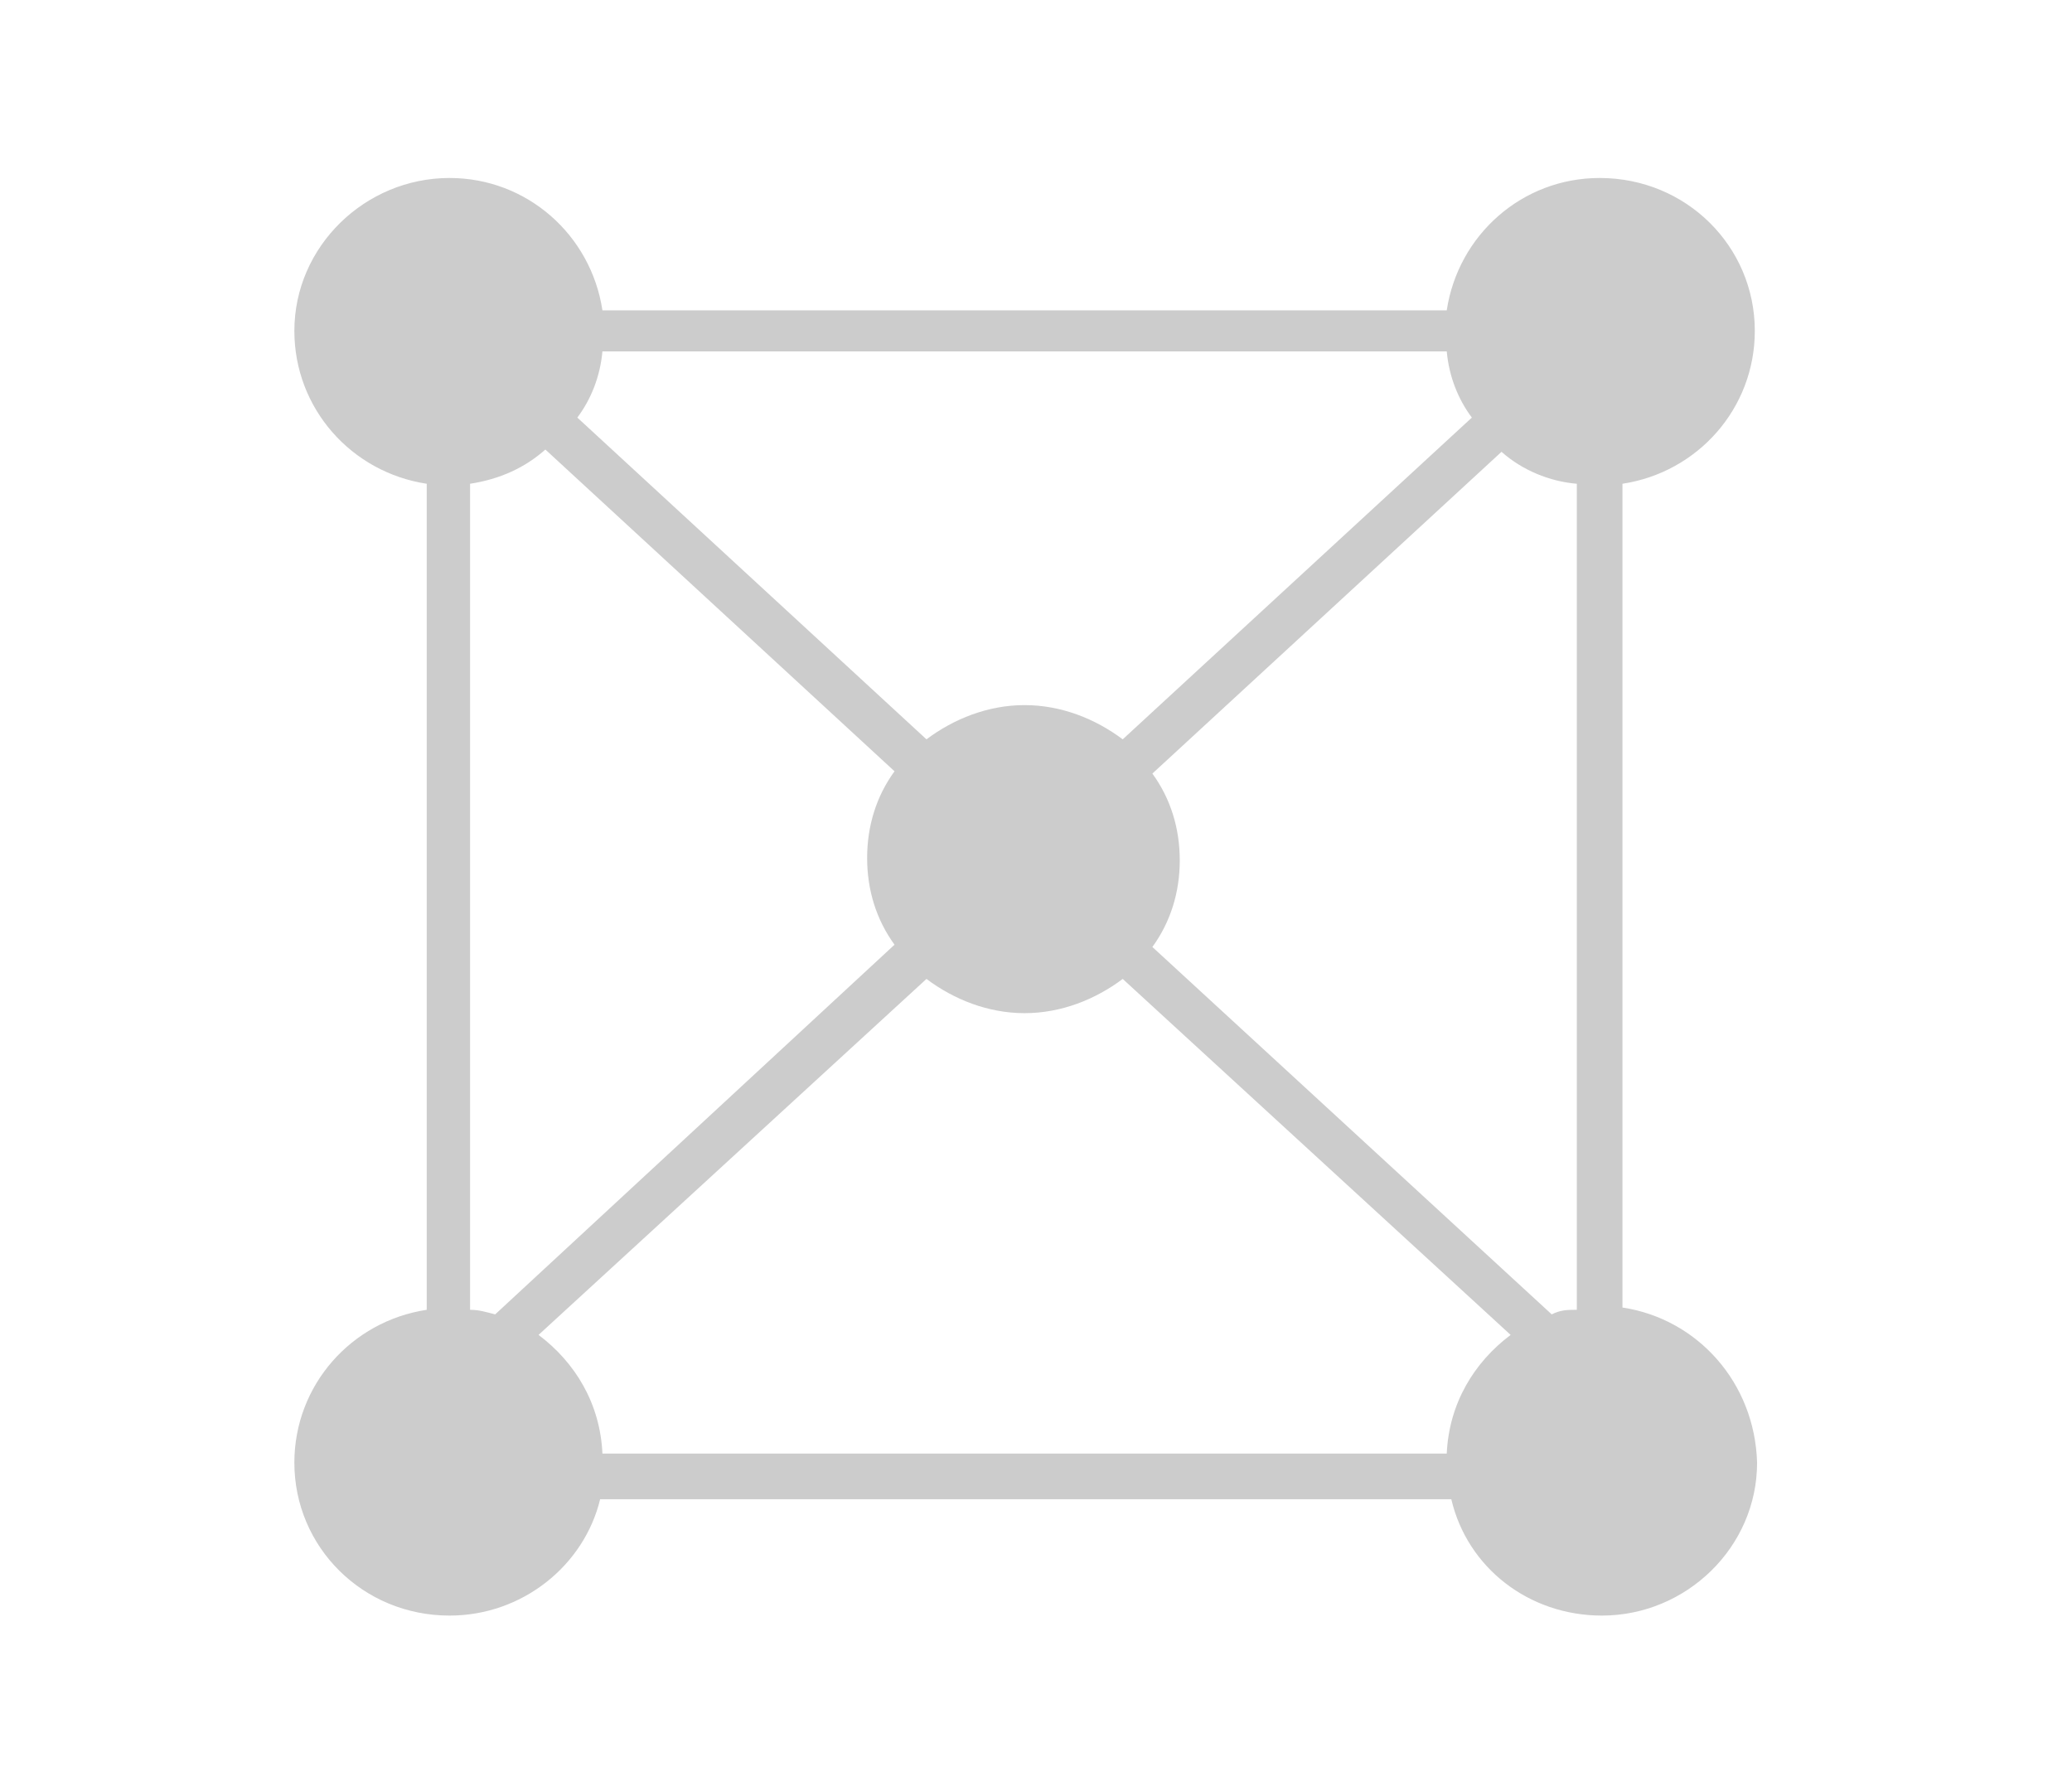 <?xml version="1.0" encoding="utf-8"?>
<!-- Generator: Adobe Illustrator 19.0.0, SVG Export Plug-In . SVG Version: 6.00 Build 0)  -->
<svg version="1.1" id="Layer_1" xmlns="http://www.w3.org/2000/svg" xmlns:xlink="http://www.w3.org/1999/xlink" x="0px" y="0px"
	 viewBox="0 0 90.8 78.5" style="enable-background:new 0 0 90.8 78.5;" xml:space="preserve">
<style type="text/css">
	.st0{fill:#CCCCCC;}
</style>
<g>
	<g id="XMLID_44_">
		<path id="XMLID_45_" class="st0" d="M71.1,57.3V21.2c3.3-0.5,5.8-3.3,5.8-6.7c0-3.7-3-6.7-6.8-6.7c-3.4,0-6.2,2.5-6.7,5.8h-37
			c-0.5-3.3-3.3-5.8-6.7-5.8c-3.7,0-6.8,3-6.8,6.7c0,3.4,2.5,6.2,5.8,6.7v36.2c-3.3,0.5-5.8,3.3-5.8,6.7c0,3.7,3,6.7,6.8,6.7
			c3.2,0,5.9-2.2,6.6-5.1h37.3c0.7,3,3.4,5.1,6.6,5.1c3.7,0,6.8-3,6.8-6.7C76.9,60.6,74.4,57.8,71.1,57.3z M68,57.6L50.5,41.5
			c0.8-1.1,1.2-2.4,1.2-3.8c0-1.4-0.4-2.7-1.2-3.8l15.3-14.1c0.9,0.8,2.1,1.3,3.3,1.4v36.2C68.7,57.4,68.4,57.4,68,57.6z M64.5,18.3
			L49.2,32.4c-1.2-0.9-2.7-1.5-4.3-1.5s-3.1,0.6-4.3,1.5L25.3,18.3c0.6-0.8,1-1.8,1.1-2.9h37C63.5,16.5,63.9,17.5,64.5,18.3z
			 M23.9,19.7l15.3,14.1c-0.8,1.1-1.2,2.4-1.2,3.8c0,1.4,0.4,2.7,1.2,3.8L21.7,57.6c-0.4-0.1-0.7-0.2-1.1-0.2V21.2
			C21.9,21,23,20.5,23.9,19.7z M23.6,58.5l17-15.6c1.2,0.9,2.7,1.5,4.3,1.5s3.1-0.6,4.3-1.5l17,15.6c-1.6,1.2-2.7,3-2.8,5.2H26.4
			C26.3,61.5,25.2,59.7,23.6,58.5z"/>
	</g>
</g>
</svg>

